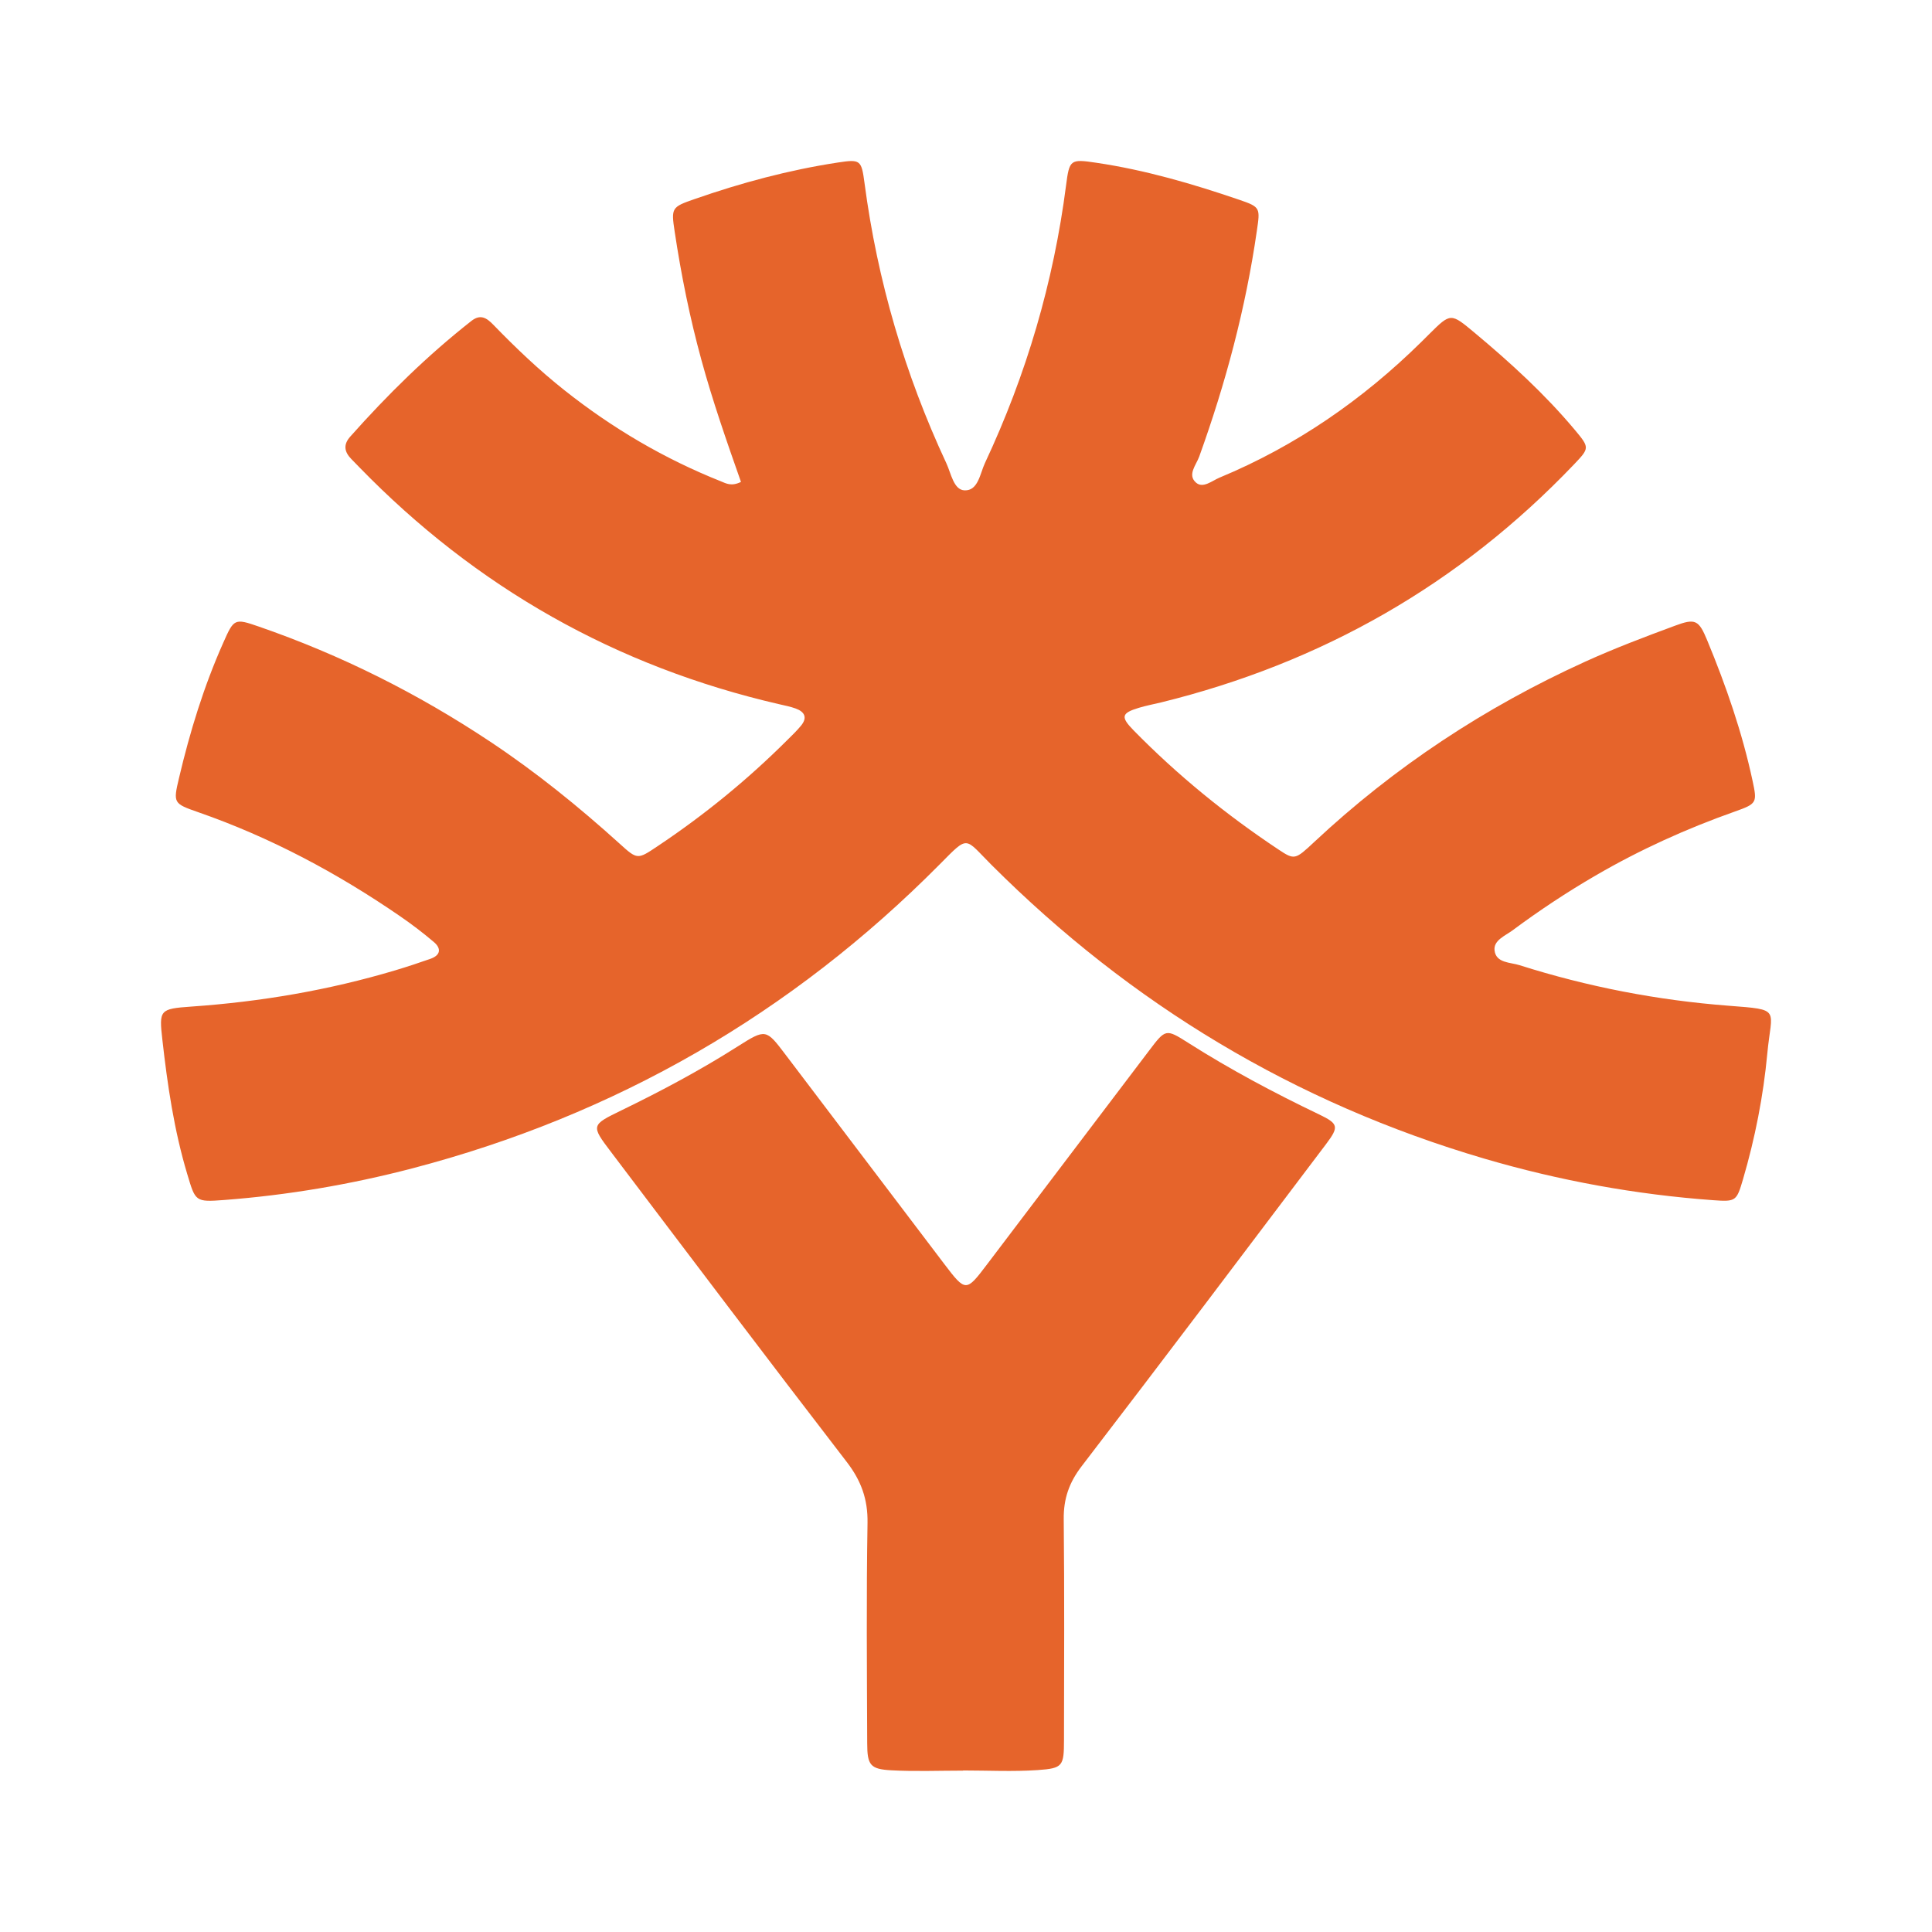 <svg width="36" height="36" viewBox="0 0 36 36" fill="none" xmlns="http://www.w3.org/2000/svg">
<path fill-rule="evenodd" clip-rule="evenodd" d="M17.945 32.993C17.5 32.993 17.053 33.011 16.609 32.987C16.216 32.966 16.16 32.891 16.159 32.485C16.154 31.115 16.142 29.746 16.165 28.377C16.172 27.935 16.046 27.59 15.779 27.243C14.302 25.325 12.843 23.392 11.382 21.461C11.008 20.968 11.015 20.964 11.585 20.687C12.324 20.328 13.048 19.942 13.744 19.5C14.271 19.166 14.274 19.173 14.638 19.653C15.624 20.954 16.61 22.255 17.597 23.555C17.992 24.075 18.003 24.074 18.386 23.568C19.393 22.238 20.401 20.908 21.41 19.579C21.718 19.172 21.724 19.167 22.135 19.428C22.921 19.928 23.74 20.363 24.578 20.765C24.942 20.939 24.953 20.995 24.709 21.319C23.195 23.323 21.684 25.329 20.155 27.321C19.921 27.626 19.817 27.927 19.821 28.307C19.835 29.677 19.828 31.046 19.826 32.415C19.825 32.909 19.808 32.95 19.334 32.983C18.873 33.014 18.408 32.99 17.945 32.99C17.945 32.991 17.945 32.992 17.945 32.993Z" fill="#E6642B"/>
<path fill-rule="evenodd" clip-rule="evenodd" d="M13.807 8.98C13.539 8.219 13.278 7.47 13.069 6.705C12.854 5.92 12.693 5.124 12.572 4.319C12.504 3.871 12.514 3.858 12.944 3.709C13.813 3.406 14.699 3.168 15.609 3.029C16.031 2.965 16.052 2.978 16.109 3.411C16.349 5.23 16.859 6.97 17.634 8.632C17.722 8.82 17.769 9.127 17.971 9.137C18.227 9.149 18.261 8.824 18.353 8.628C19.124 6.984 19.631 5.261 19.864 3.458C19.927 2.972 19.941 2.96 20.43 3.033C21.342 3.168 22.224 3.426 23.093 3.723C23.489 3.858 23.482 3.875 23.419 4.305C23.211 5.746 22.838 7.143 22.345 8.51C22.289 8.664 22.12 8.848 22.286 8.993C22.416 9.107 22.583 8.959 22.724 8.9C24.144 8.31 25.387 7.452 26.482 6.374C26.532 6.325 26.582 6.275 26.632 6.225C27.033 5.827 27.032 5.829 27.479 6.202C28.145 6.758 28.783 7.341 29.341 8.006C29.623 8.343 29.62 8.348 29.329 8.654C27.198 10.887 24.626 12.353 21.633 13.089C21.496 13.122 21.357 13.148 21.221 13.189C20.898 13.287 20.875 13.356 21.123 13.609C21.942 14.445 22.846 15.18 23.819 15.827C24.122 16.029 24.134 16.021 24.488 15.69C25.985 14.289 27.674 13.176 29.538 12.329C30.084 12.081 30.646 11.868 31.209 11.66C31.59 11.518 31.654 11.551 31.811 11.931C32.163 12.781 32.464 13.649 32.657 14.551C32.744 14.956 32.739 14.976 32.326 15.122C31.424 15.441 30.558 15.833 29.73 16.315C29.195 16.626 28.68 16.967 28.184 17.336C28.046 17.438 27.826 17.521 27.849 17.711C27.877 17.947 28.143 17.93 28.315 17.985C29.582 18.387 30.88 18.638 32.206 18.74C33.204 18.817 33.01 18.786 32.931 19.633C32.857 20.425 32.703 21.207 32.479 21.972C32.359 22.38 32.348 22.395 31.925 22.364C30.477 22.259 29.054 21.999 27.66 21.59C24.13 20.553 21.077 18.715 18.475 16.116C17.966 15.608 18.059 15.552 17.513 16.103C14.75 18.89 11.468 20.781 7.674 21.773C6.527 22.072 5.361 22.27 4.179 22.36C3.635 22.402 3.642 22.387 3.489 21.877C3.244 21.061 3.121 20.222 3.026 19.379C2.962 18.817 2.973 18.798 3.567 18.756C4.858 18.666 6.126 18.451 7.367 18.08C7.587 18.014 7.805 17.942 8.021 17.866C8.208 17.8 8.229 17.676 8.084 17.553C7.883 17.382 7.671 17.221 7.453 17.071C6.283 16.267 5.04 15.603 3.696 15.135C3.229 14.972 3.225 14.965 3.336 14.495C3.539 13.634 3.798 12.79 4.159 11.979C4.359 11.528 4.367 11.517 4.825 11.676C6.352 12.204 7.784 12.922 9.13 13.817C9.986 14.386 10.781 15.029 11.542 15.717C11.879 16.023 11.879 16.018 12.254 15.767C13.123 15.187 13.929 14.529 14.669 13.791C14.757 13.704 14.847 13.618 14.925 13.523C15.05 13.372 14.994 13.263 14.826 13.202C14.727 13.166 14.622 13.146 14.519 13.122C11.477 12.421 8.872 10.945 6.696 8.707C6.647 8.656 6.598 8.605 6.548 8.555C6.417 8.422 6.392 8.287 6.525 8.137C7.219 7.356 7.961 6.626 8.784 5.98C8.953 5.847 9.069 5.924 9.192 6.051C9.61 6.482 10.044 6.896 10.516 7.27C11.408 7.978 12.378 8.549 13.436 8.97C13.53 9.008 13.627 9.068 13.807 8.98Z" fill="#E6642B"/>
</svg>
